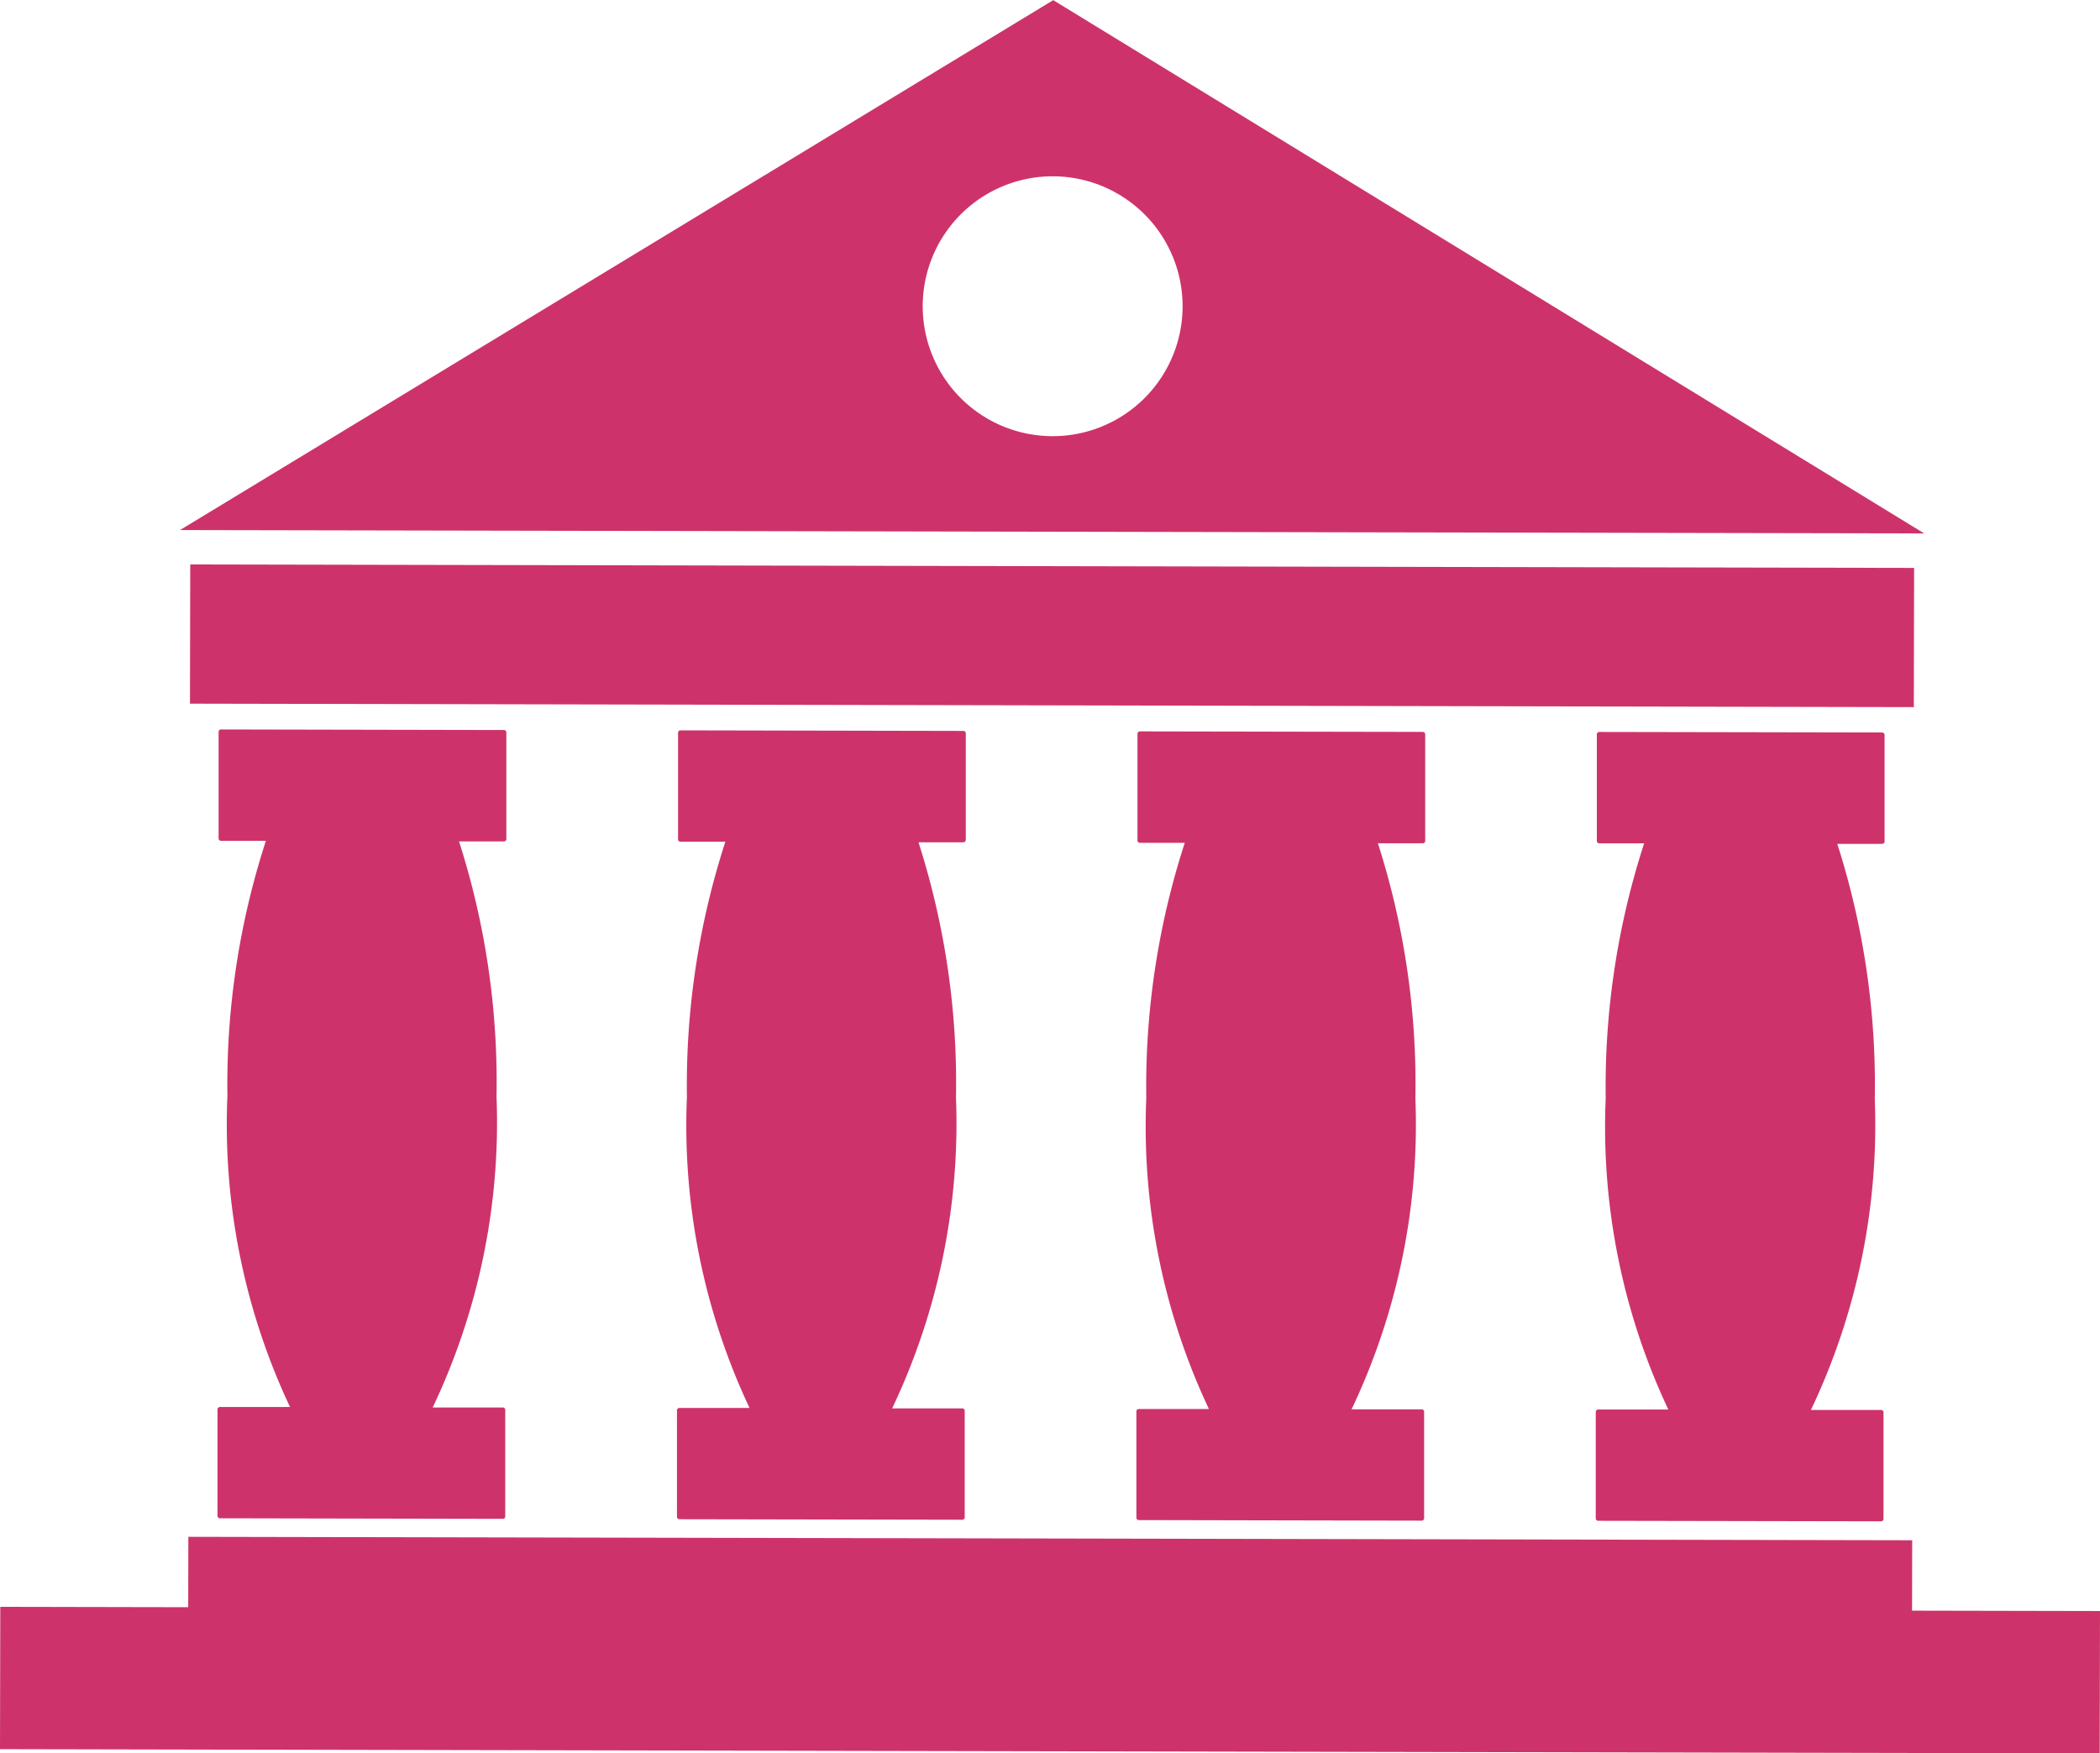 <svg xmlns="http://www.w3.org/2000/svg" width="44.307" height="36.994" viewBox="0 0 44.307 36.994">
  <g id="Group_38446" data-name="Group 38446" transform="translate(1798.05 -3539.697)">
    <g id="Group_38445" data-name="Group 38445" transform="translate(-1794.251 3539.697)">
      <rect id="Rectangle_28016" data-name="Rectangle 28016" width="2.937" height="36.371" transform="matrix(0.002, -1, 1, 0.002, 0.209, 14.847)" fill="#cd336a"/>
      <rect id="Rectangle_28017" data-name="Rectangle 28017" width="2.937" height="36.371" transform="matrix(0.002, -1, 1, 0.002, 0.169, 35.363)" fill="#cd336a"/>
      <path id="Path_75307" data-name="Path 75307" d="M-1785.294,3596.846l0,2.248a.051.051,0,0,0,.051.051l5.969.012a.051.051,0,0,0,.051-.051l0-2.248a.051.051,0,0,0-.051-.051l-1.48,0a13.99,13.99,0,0,0,1.347-6.558,16.632,16.632,0,0,0-.791-5.386l.947,0a.051.051,0,0,0,.051-.051l0-2.248a.051.051,0,0,0-.051-.051l-5.969-.012a.051.051,0,0,0-.051.051l0,2.248a.051.051,0,0,0,.051.051l.947,0a16.634,16.634,0,0,0-.812,5.384,13.986,13.986,0,0,0,1.321,6.562l-1.48,0A.051.051,0,0,0-1785.294,3596.846Z" transform="translate(1786.084 -3567.11)" fill="#cd336a"/>
      <path id="Path_75308" data-name="Path 75308" d="M-1758.337,3596.9l0,2.248a.052.052,0,0,0,.051.051l5.969.011a.051.051,0,0,0,.051-.051l0-2.248a.051.051,0,0,0-.051-.051l-1.48,0a13.99,13.99,0,0,0,1.347-6.557,16.633,16.633,0,0,0-.791-5.387l.947,0a.052.052,0,0,0,.051-.051l0-2.248a.051.051,0,0,0-.051-.051l-5.969-.012a.051.051,0,0,0-.051.051l0,2.248a.051.051,0,0,0,.051.051l.947,0a16.64,16.64,0,0,0-.811,5.384,13.988,13.988,0,0,0,1.321,6.563l-1.48,0A.051.051,0,0,0-1758.337,3596.9Z" transform="translate(1768.821 -3567.144)" fill="#cd336a"/>
      <path id="Path_75309" data-name="Path 75309" d="M-1731.38,3596.952l0,2.248a.051.051,0,0,0,.051.051l5.969.012a.051.051,0,0,0,.051-.051l0-2.248a.051.051,0,0,0-.051-.05l-1.48,0a13.988,13.988,0,0,0,1.347-6.557,16.646,16.646,0,0,0-.791-5.386h.947a.051.051,0,0,0,.051-.051l0-2.248a.051.051,0,0,0-.051-.051l-5.969-.011a.051.051,0,0,0-.051.051l0,2.248a.052.052,0,0,0,.051.052h.947a16.638,16.638,0,0,0-.812,5.383,13.991,13.991,0,0,0,1.321,6.563l-1.48,0A.051.051,0,0,0-1731.38,3596.952Z" transform="translate(1751.557 -3567.178)" fill="#cd336a"/>
      <path id="Path_75310" data-name="Path 75310" d="M-1704.423,3597l0,2.248a.051.051,0,0,0,.051.051l5.969.011a.051.051,0,0,0,.051-.051l0-2.248a.051.051,0,0,0-.051-.051l-1.48,0a13.99,13.99,0,0,0,1.347-6.557,16.644,16.644,0,0,0-.791-5.387l.947,0a.051.051,0,0,0,.051-.051l0-2.248a.051.051,0,0,0-.051-.051l-5.969-.011a.051.051,0,0,0-.051.05l0,2.249a.051.051,0,0,0,.051.051l.947,0a16.63,16.63,0,0,0-.811,5.383,13.981,13.981,0,0,0,1.321,6.563l-1.48,0A.051.051,0,0,0-1704.423,3597Z" transform="translate(1734.292 -3567.211)" fill="#cd336a"/>
      <path id="Path_75311" data-name="Path 75311" d="M-1769.062,3539.7l-18.424,11.181,36.8.071Zm-.018,9.2a2.741,2.741,0,0,1-2.736-2.747,2.741,2.741,0,0,1,2.747-2.736,2.741,2.741,0,0,1,2.736,2.747A2.741,2.741,0,0,1-1769.08,3548.9Z" transform="translate(1787.485 -3539.697)" fill="#cd336a"/>
    </g>
    <rect id="Rectangle_28018" data-name="Rectangle 28018" width="44.301" height="3.003" transform="matrix(1, 0.002, -0.002, 1, -1798.044, 3573.601)" fill="#cd336a"/>
  </g>
</svg>
